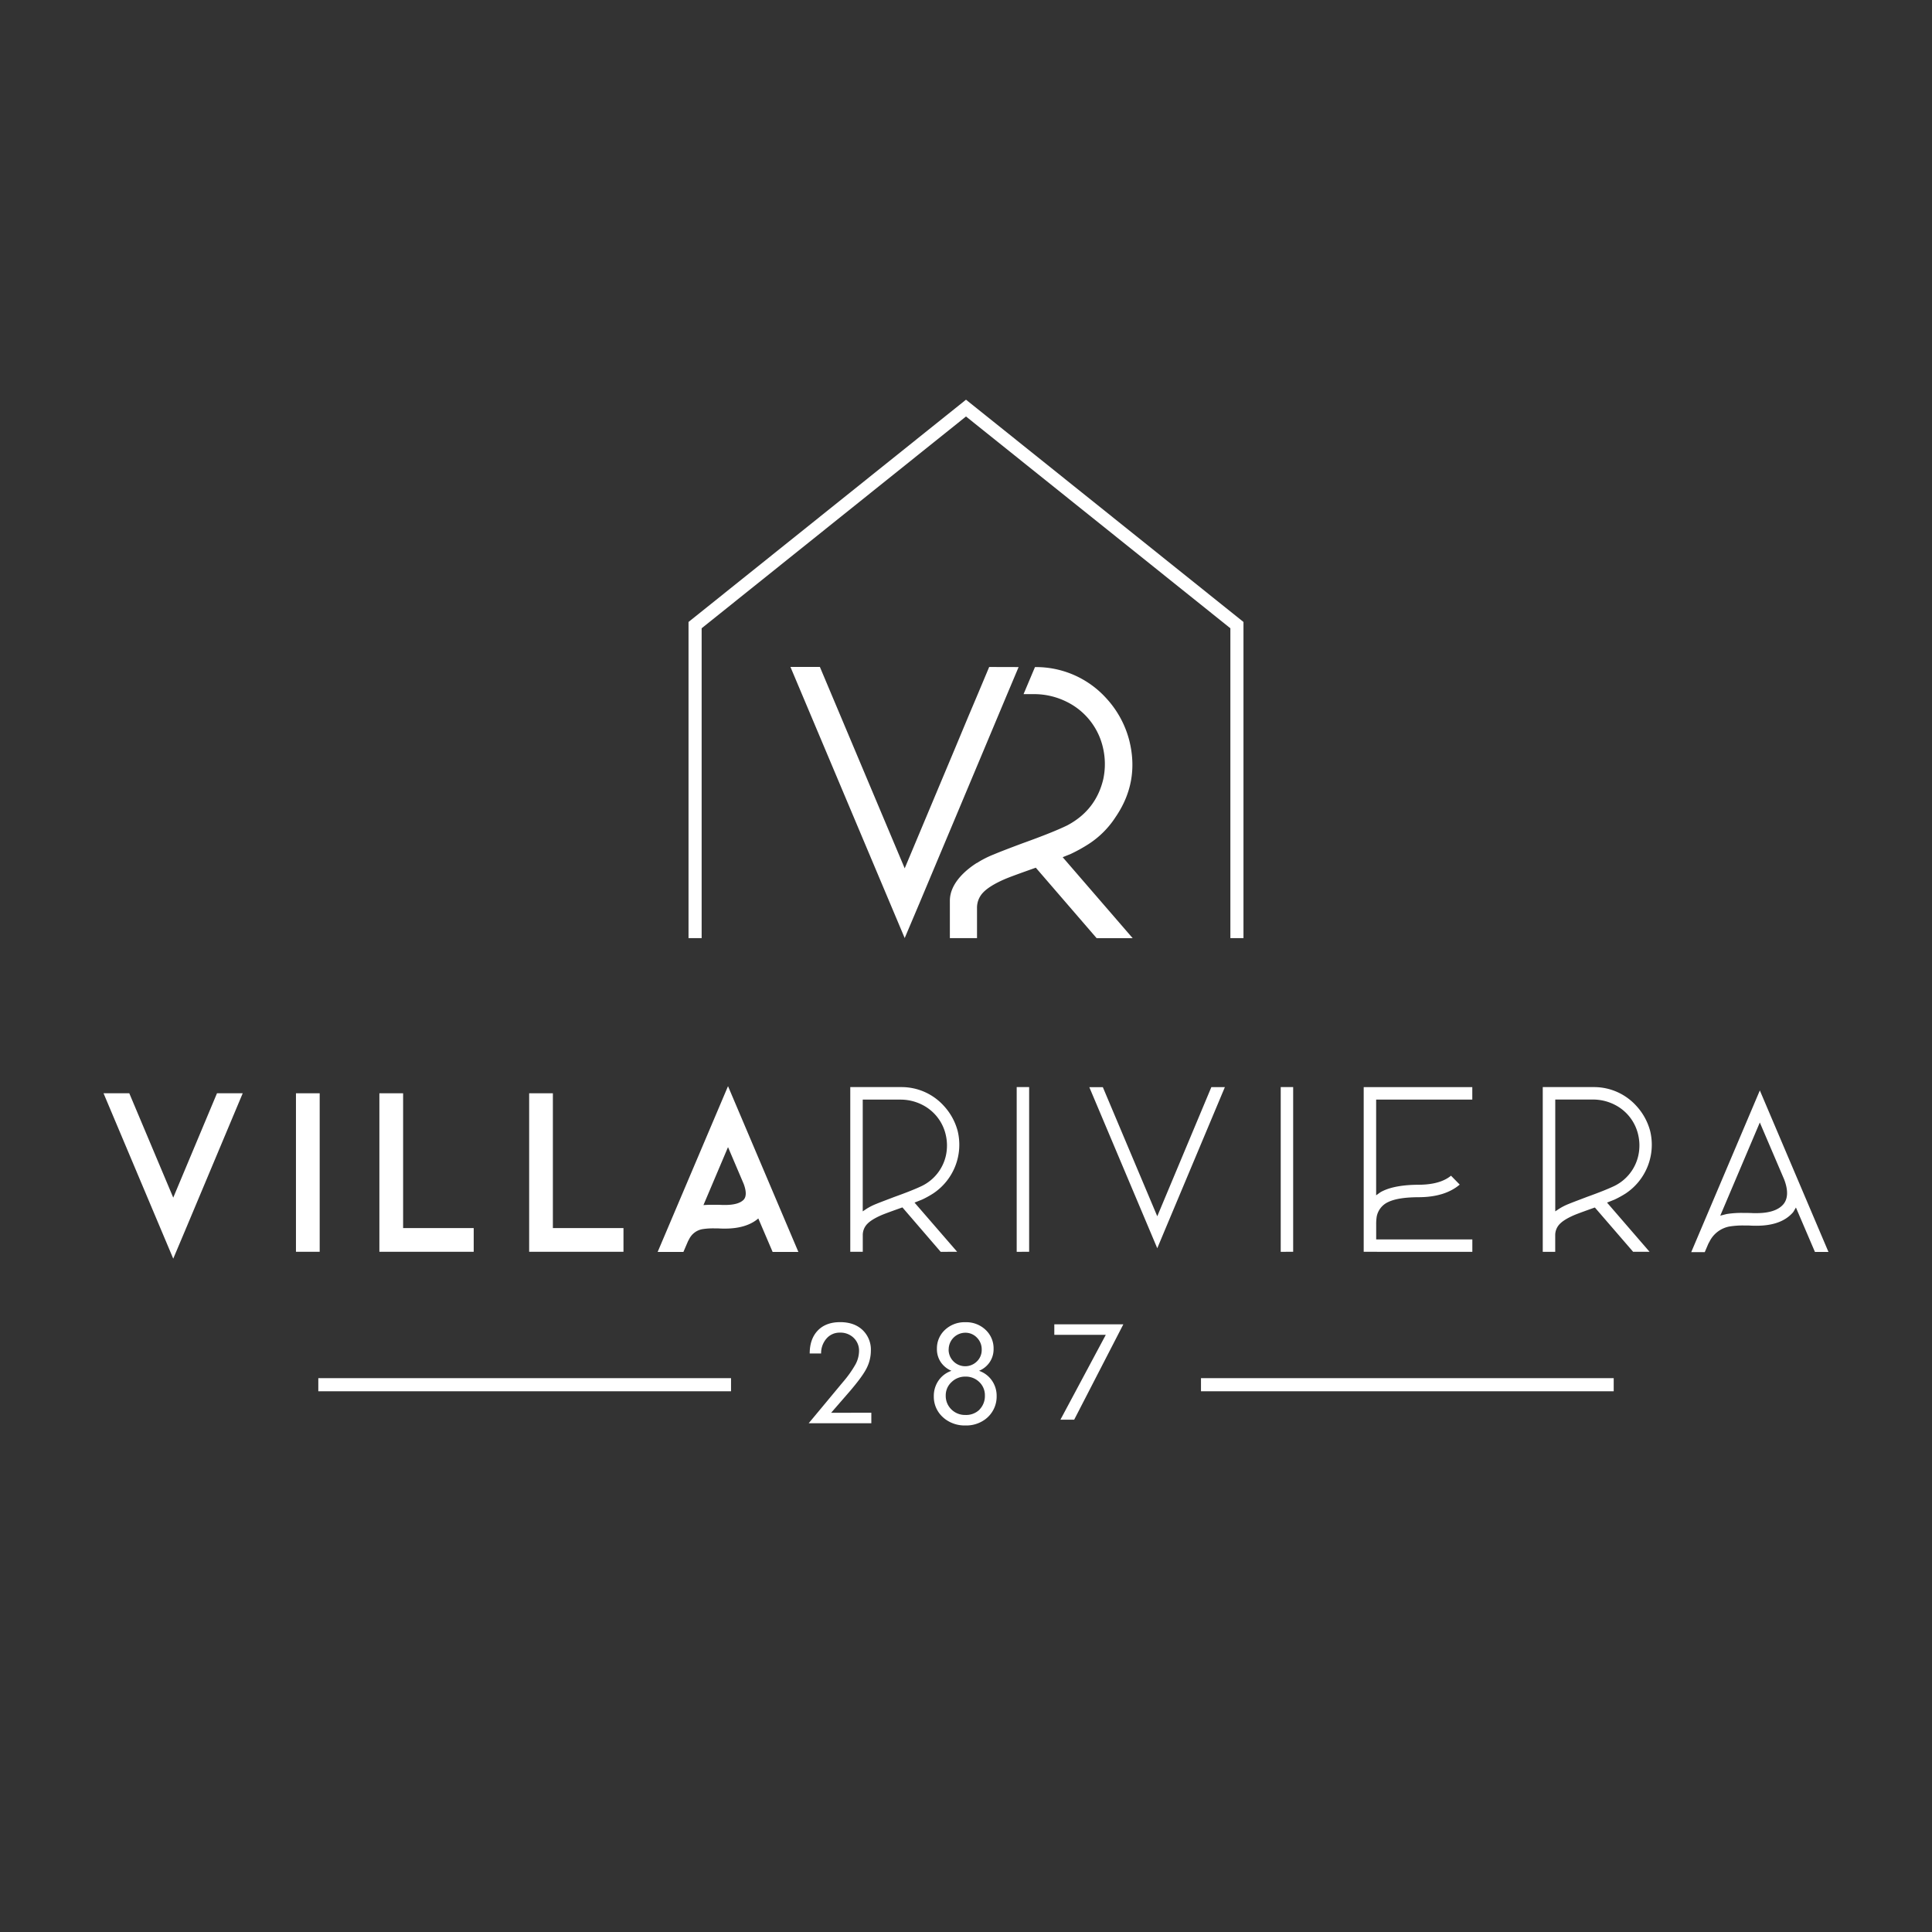 <svg id="Layer_1" data-name="Layer 1" xmlns="http://www.w3.org/2000/svg" viewBox="0 0 1000 1000"><rect x="0" y="0" width="1000" height="1000" fill="#333333" stroke="none"/><defs><style>.cls-1{fill:#fff;}</style></defs><path class="cls-1" d="M399.91,648l-7.41-17.33c-4,3.47-9.84,5.25-17.23,5.25-.84,0-2.06,0-3.66-.11l-1.78,0a35.34,35.34,0,0,0-6.39.42,9.54,9.54,0,0,0-6.67,5c-.19.37-.41.78-.63,1.16L353.73,648H340.4l36.42-85.8L413.24,648ZM364.1,623.76c1.45-.12,3.13-.17,5.06-.17,1.47,0,3.09,0,4.87.1h1.24c4.77,0,8-.94,9.73-2.81,1.36-1.61,1.34-4.38-.11-8.19l-8.07-18.94Z"/><path class="cls-1" d="M376.82,568l33,77.74H401.4l-8.19-19.16a4.87,4.87,0,0,1-.78,1q-5.54,6.09-17.16,6.09c-.82,0-2,0-3.55-.11A45.22,45.22,0,0,0,363,634a11.82,11.82,0,0,0-8.2,6.09c-.22.45-.44.86-.66,1.22l-1.89,4.43h-8.41Zm0,19.94-16.39,38.64.89-.22q3.87-.76,12.62-.44h1.33q8.19,0,11.4-3.55,3-3.52.34-10.51Z"/><polygon class="cls-1" points="53.59 565.88 66.92 565.88 89.67 619.89 112.31 565.88 125.63 565.88 95.96 636.57 89.67 651.48 53.59 565.88"/><path class="cls-1" d="M57,568.15h8.42l24.25,57.58,24.14-57.58h8.42L93.88,635.7l-4.21,10Z"/><rect class="cls-1" x="153.19" y="565.88" width="12.28" height="82.04"/><path class="cls-1" d="M155.45,568.15h7.75v77.51h-7.75Z"/><polygon class="cls-1" points="196.37 647.92 196.37 565.88 208.65 565.88 208.65 635.65 245.19 635.65 245.19 647.92 196.37 647.92"/><path class="cls-1" d="M198.64,568.15h7.75v69.76h36.54v7.75H198.64Z"/><polygon class="cls-1" points="273.89 647.92 273.89 565.88 286.17 565.88 286.17 635.65 322.71 635.65 322.71 647.92 273.89 647.92"/><path class="cls-1" d="M276.16,568.15h7.75v69.76h36.54v7.75H276.16Z"/><path class="cls-1" d="M939.41,648l-9.84-23L928.41,627a4.86,4.86,0,0,1-.71.9c-4,4.36-10.19,6.54-18.56,6.54-.91,0-2.22,0-3.95-.12l-2.18,0a43.06,43.06,0,0,0-8,.54,14.5,14.5,0,0,0-10,7.46c-.26.51-.5.94-.73,1.33l-1.9,4.45h-7l35.51-83.69L946.41,648Zm-49-18.78,3.27-.83a47.58,47.58,0,0,1,8.57-.58c1.62,0,3.4,0,5.35.11h1.55c6.48,0,11.1-1.47,13.73-4.38s2.76-7.42.6-13.07L910.88,581ZM705.85,647.93V562.69h56.21v6.45H712.29v49.55l1.82-1.31a9,9,0,0,1,1.54-.88c4.45-2.18,10.85-3.28,19.06-3.28,7.2-.08,12.68-1.66,16.33-4.68l4.51,4.6c-5,4.25-12,6.45-20.85,6.53-7.32,0-12.6.81-16.12,2.48a10.45,10.45,0,0,0-6,7.58,24.94,24.94,0,0,0-.27,4v7.78h49.77v6.45Zm139.46,0L825.5,625l-.74.26c-5.39,1.91-8.83,3.18-10.21,3.79-3.43,1.5-5.81,3-7.26,4.52a8.22,8.22,0,0,0-2.31,5.79v8.6h-6.45V562.68h26.36a29.47,29.47,0,0,1,22,9.64,30.88,30.88,0,0,1,7.24,13.13,30.29,30.29,0,0,1-12.64,32.26,52.27,52.27,0,0,1-5.76,3.18l-3.93,1.57,22,25.45ZM805,627l1.8-1.2a28.44,28.44,0,0,1,5.16-2.64c2-.83,5.16-2,9.36-3.61,6.48-2.33,11.36-4.28,14.48-5.8A23.08,23.08,0,0,0,848,598.06a24.24,24.24,0,0,0-.13-10.92,23.15,23.15,0,0,0-12.22-15.39,24.72,24.72,0,0,0-11.16-2.63H805Zm-142.1,20.95V562.68h6.44v85.23Zm-136.66,0V562.68h6.44v85.23Zm-39.34,0-19.81-23-.74.26c-5.38,1.91-8.82,3.18-10.21,3.79-3.43,1.5-5.81,3-7.26,4.52a8.22,8.22,0,0,0-2.31,5.79v8.6H440.1V562.68h26.36a29.45,29.45,0,0,1,22,9.64,30.82,30.82,0,0,1,7.24,13.13,30.27,30.27,0,0,1-12.65,32.26,49.37,49.37,0,0,1-5.75,3.18l-3.94,1.57,22.05,25.45ZM446.55,627l1.79-1.2a29.21,29.21,0,0,1,5.17-2.64c2-.83,5.15-2,9.35-3.61,6.5-2.33,11.37-4.28,14.49-5.8a23.1,23.1,0,0,0,12.25-15.65,24.38,24.38,0,0,0-.13-10.92,23.15,23.15,0,0,0-12.22-15.39,24.72,24.72,0,0,0-11.16-2.63H446.55Zm117.28-64.28h7L599,629.54l28-66.86h7l-31.35,74.68L599,646.09Z"/><path class="cls-1" d="M430.18,731.26l8.57-9.86q7.37-8.45,9.7-13a20.22,20.22,0,0,0,2.31-9.34,14,14,0,0,0-4.3-10.65c-2.89-2.71-6.74-4.07-11.6-4.07s-8.77,1.42-11.56,4.32-4.18,6.85-4.2,11.9H425a11.54,11.54,0,0,1,2.78-7.71,8.87,8.87,0,0,1,6.93-3.08,9.78,9.78,0,0,1,7.16,2.71,9.16,9.16,0,0,1,2.77,6.83,15,15,0,0,1-1.84,6.9,57.33,57.33,0,0,1-6.65,9.32l-16,19.25-1.58,1.89H451v-5.45Z"/><path class="cls-1" d="M513.39,714.53a13.34,13.34,0,0,0-6.65-5,12.26,12.26,0,0,0,5.54-4.5,12,12,0,0,0,2-6.79,13.15,13.15,0,0,0-4.14-9.92,14.5,14.5,0,0,0-10.47-3.94,14.78,14.78,0,0,0-10.54,3.94,13,13,0,0,0-4.18,9.79,12,12,0,0,0,1.94,6.85,12.58,12.58,0,0,0,5.59,4.57,13.27,13.27,0,0,0-6.67,5,13.94,13.94,0,0,0-2.47,8.17A14.21,14.21,0,0,0,488,733.5a14.48,14.48,0,0,0,1.63,1.32,16.86,16.86,0,0,0,10.06,3,16.46,16.46,0,0,0,10-3,14.62,14.62,0,0,0,6.17-12.24A13.7,13.7,0,0,0,513.39,714.53Zm-22.35-16a8.64,8.64,0,0,1,8.62-8.71,8.13,8.13,0,0,1,6,2.55,8.54,8.54,0,0,1,2.47,6.22,8.17,8.17,0,0,1-2.47,6.06A8.59,8.59,0,0,1,491,698.52Zm16,31.05a9.87,9.87,0,0,1-7.35,2.8,10,10,0,0,1-7.26-2.87,9.72,9.72,0,0,1-2.92-7.19,9.22,9.22,0,0,1,3-6.94,10,10,0,0,1,7.21-2.85,9.93,9.93,0,0,1,7.17,2.82,9.39,9.39,0,0,1,2.89,7A10,10,0,0,1,507,729.57Z"/><path class="cls-1" d="M545.71,685.46v5.46h26.64l-23.47,43.9H556l25.44-49.36Z"/><path class="cls-1" d="M550.05,443.69c1.35-.56,2.68-1.08,4-1.61a82.34,82.34,0,0,0,9.43-5.21,47,47,0,0,0,14-14.05q12.42-18.22,7-39.7a51,51,0,0,0-12-21.84,49,49,0,0,0-36.7-16h-.08l-5.91,14h5.39a37.8,37.8,0,0,1,17,4,35.1,35.1,0,0,1,18.65,23.45,37.17,37.17,0,0,1,.2,16.66q-3.83,16-18.65,23.84-7.41,3.61-23.06,9.23-10.23,3.81-15,5.81a51.25,51.25,0,0,0-6.15,2.91l-.18.09c-.8.47-1.57.92-2.29,1.41v-.09c-4.61,2.89-14.05,10-14.05,19.63v19.35h14.05V469.94a11.3,11.3,0,0,1,3.19-8c2.16-2.28,5.82-4.55,11-6.82,2.14-.95,7.57-2.94,16.24-6l31.49,36.48h18.65Z"/><path class="cls-1" d="M512,345.23l-5.88,14-5,11.82L493.63,389l-6.53,15.55-18.83,44.9-43.9-104.25H409.13l59.14,140.34,7.62-18,11.21-26.71,6.53-15.53,7.52-17.93,6.52-15.53,13.66-32.57,5.9-14Z"/><polygon class="cls-1" points="643.62 485.57 636.84 485.57 636.84 325.19 500 215.57 363.17 325.19 363.17 485.57 356.38 485.57 356.38 321.93 500 206.88 643.62 321.93 643.62 485.57"/><rect class="cls-1" x="164.76" y="713.33" width="213.62" height="6.79"/><rect class="cls-1" x="621.63" y="713.33" width="213.62" height="6.79"/></svg>